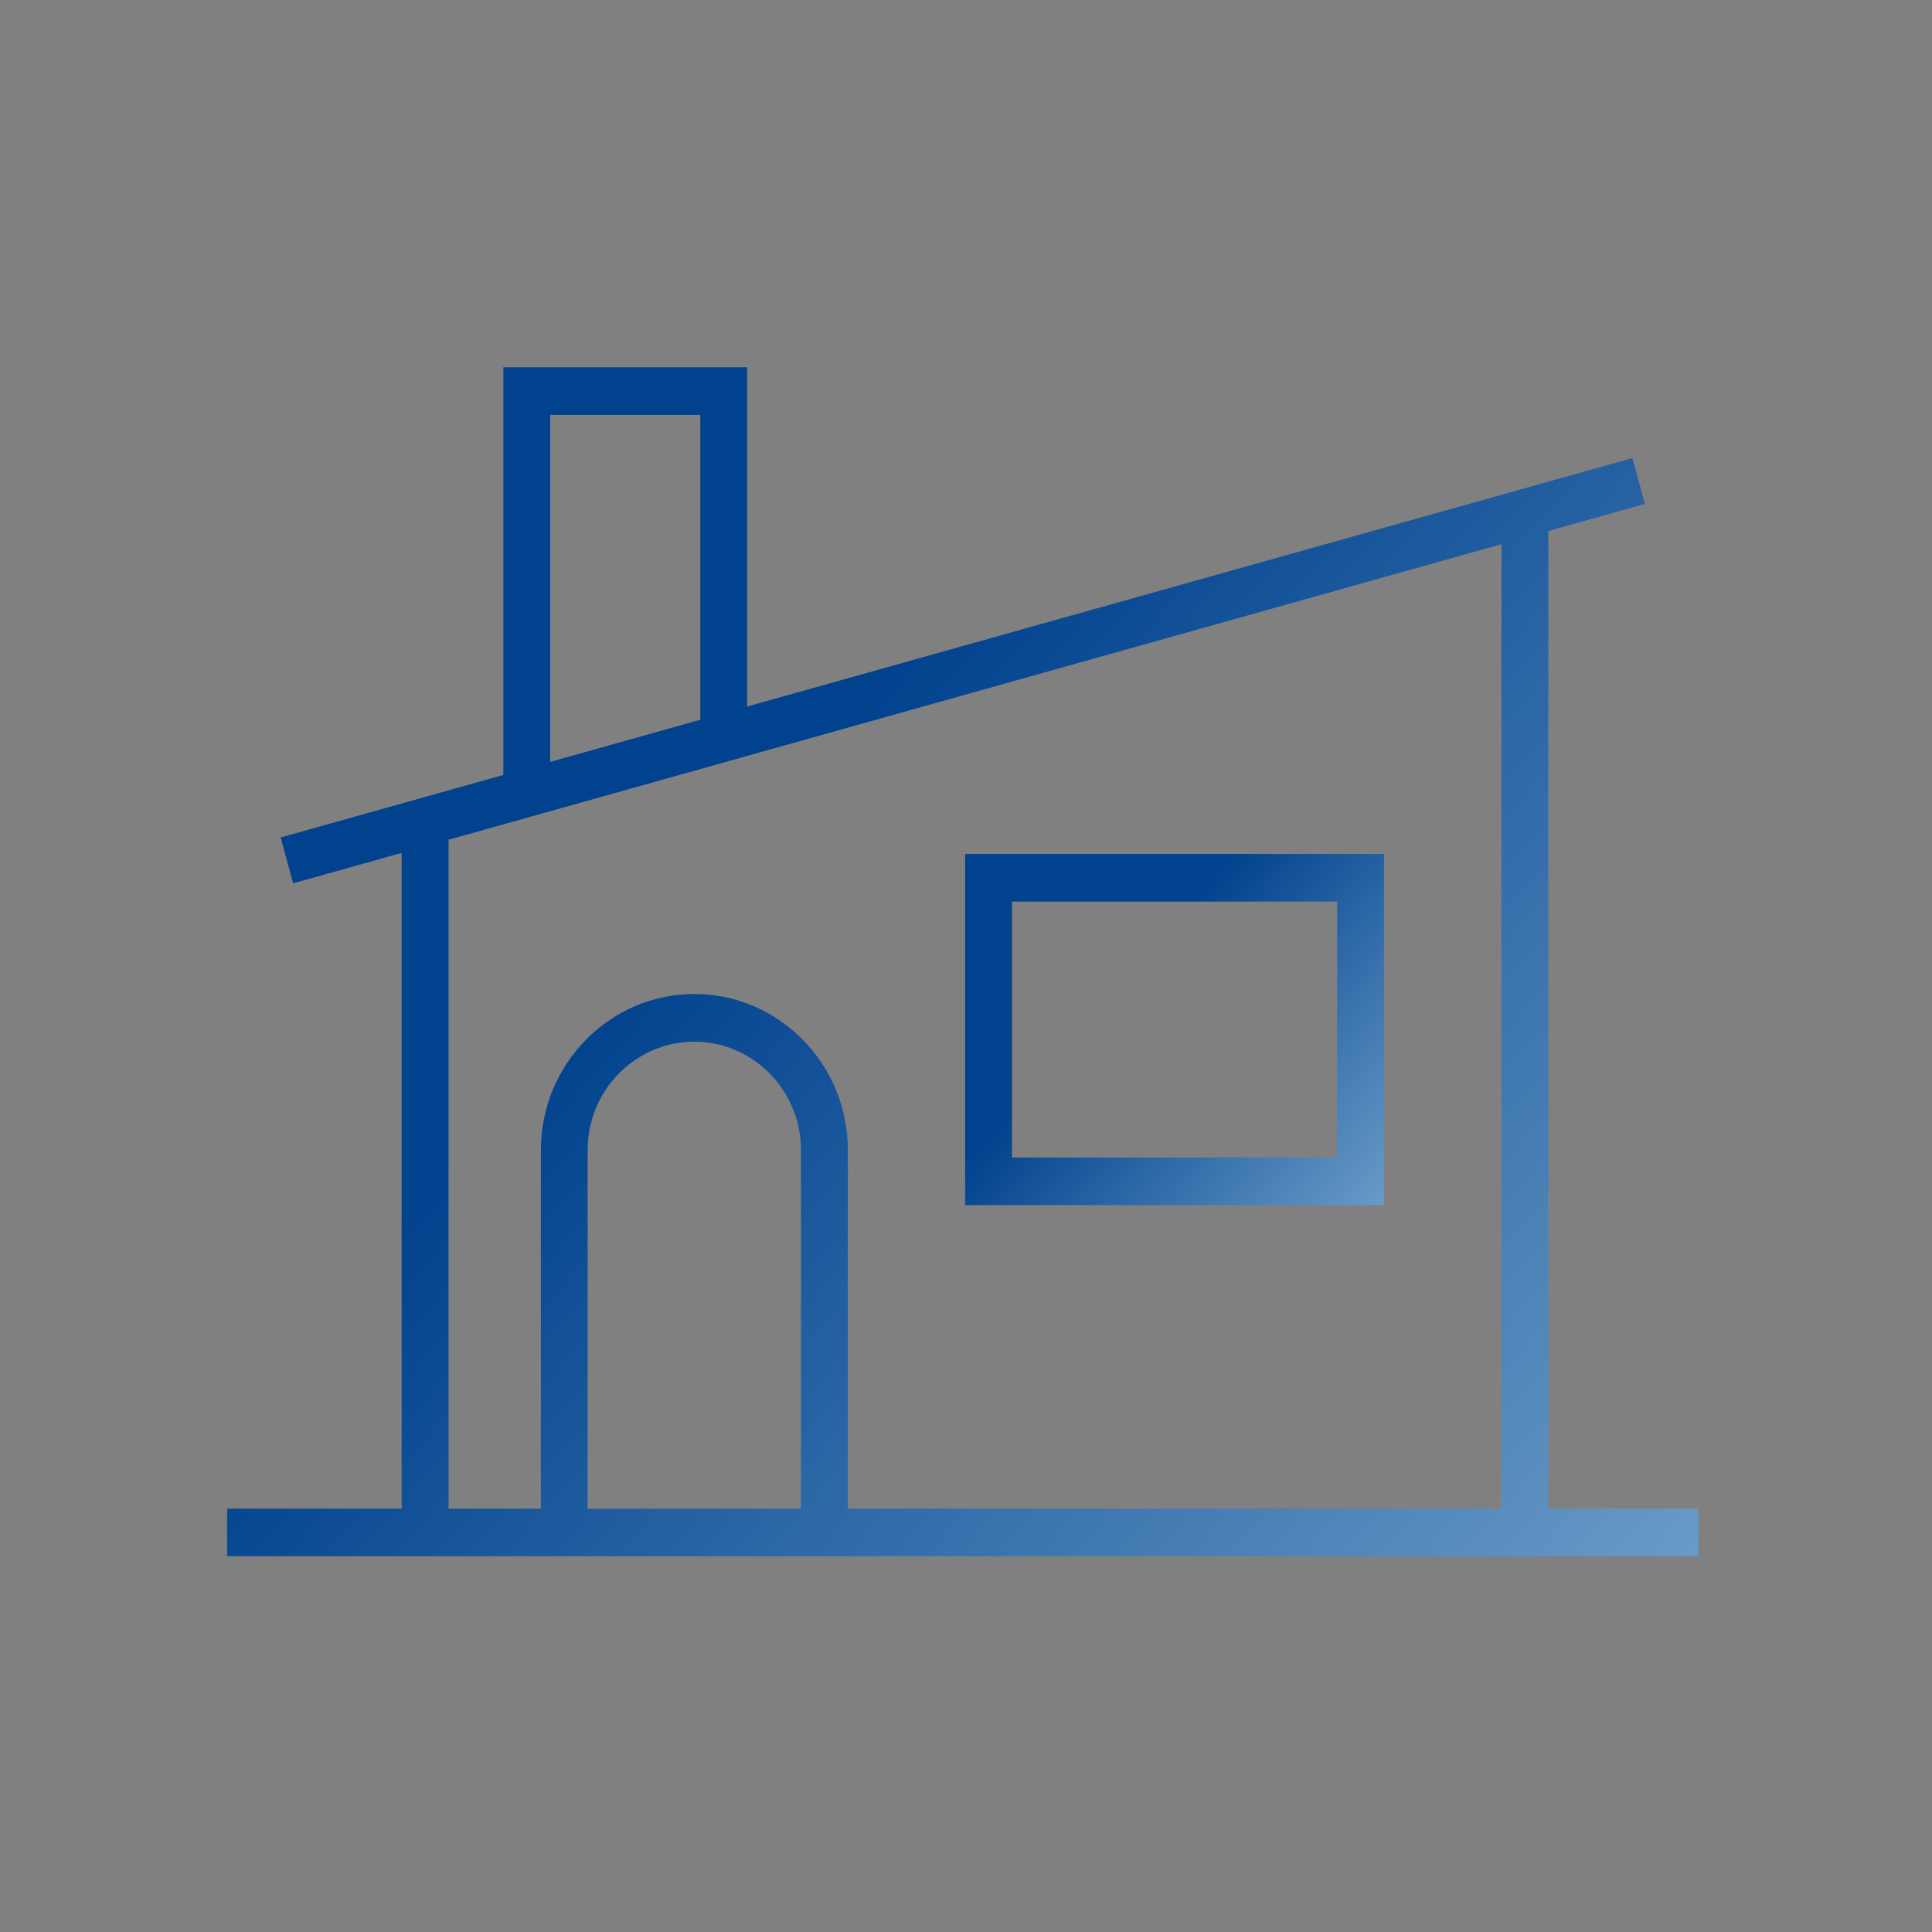 <?xml version="1.0" encoding="UTF-8"?> <svg xmlns="http://www.w3.org/2000/svg" width="130" height="130" viewBox="0 0 130 130" fill="none"><rect x="0" y="0" width="130" height="130" fill="#808080" stroke="none"/><path d="M104.179 101.517V35.735L110.681 33.909L109.844 30.82L50.273 47.541V24.715H33.871V52.145L18.886 56.35L19.723 59.439L27.026 57.389V101.512H15.281V104.715H114.281V101.512H104.179V101.517ZM37.021 27.919H47.123V48.429L37.021 51.266V27.919ZM30.176 56.506L101.029 36.618V101.512H57.05V77.387C57.05 71.593 52.415 66.884 46.723 66.884C41.03 66.884 36.395 71.598 36.395 77.387V101.512H30.181V56.506H30.176ZM53.896 101.517H39.541V77.391C39.541 73.364 42.763 70.092 46.718 70.092C50.674 70.092 53.896 73.369 53.896 77.391V101.517Z" fill="url(#paint0_linear_70_19)"></path><path d="M93.127 57.462H64.943V81.089H93.127V57.462ZM89.977 77.885H68.093V60.666H89.977V77.885Z" fill="url(#paint1_linear_70_19)"></path><defs><linearGradient id="paint0_linear_70_19" x1="52.422" y1="53.24" x2="171.008" y2="159.059" gradientUnits="userSpaceOnUse"><stop stop-color="#01428E"></stop><stop offset="1" stop-color="#CDF1FF"></stop></linearGradient><linearGradient id="paint1_linear_70_19" x1="75.516" y1="65.887" x2="110.37" y2="95.866" gradientUnits="userSpaceOnUse"><stop stop-color="#01428E"></stop><stop offset="1" stop-color="#CDF1FF"></stop></linearGradient></defs></svg> 